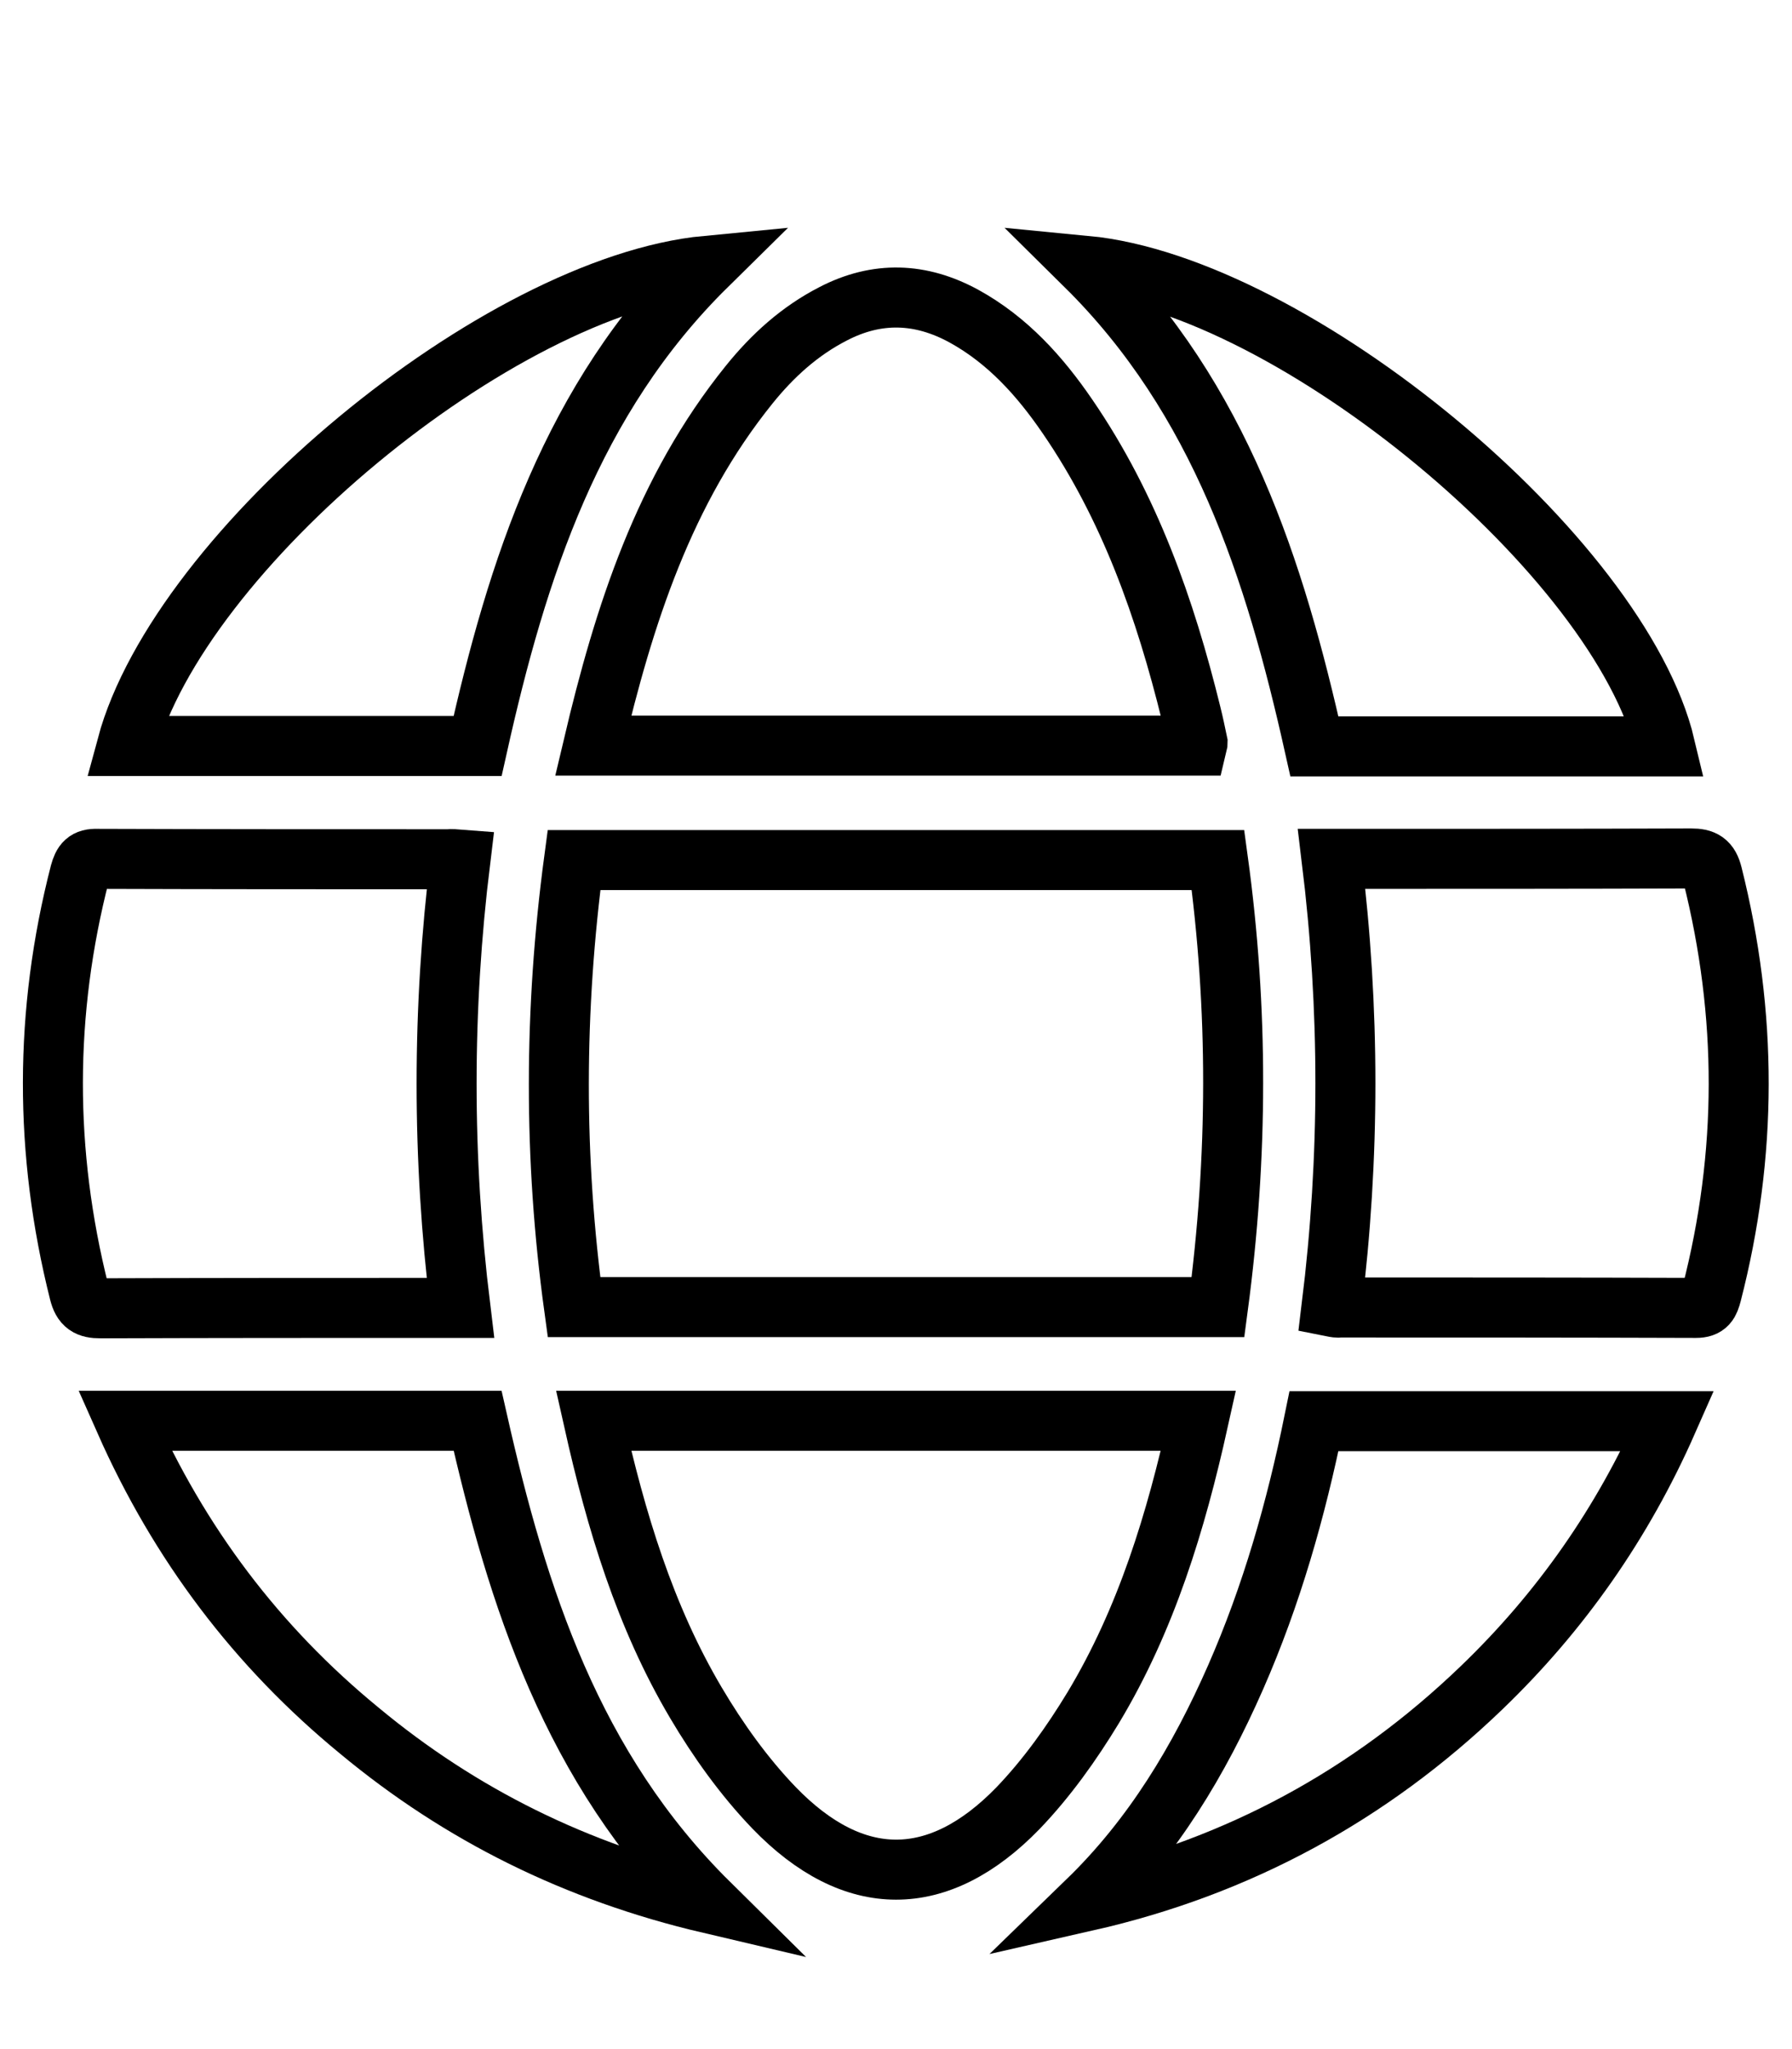 <?xml version="1.0" encoding="utf-8"?>
<!-- Generator: Adobe Illustrator 26.0.1, SVG Export Plug-In . SVG Version: 6.00 Build 0)  -->
<svg version="1.1" id="Layer_1" xmlns="http://www.w3.org/2000/svg" xmlns:xlink="http://www.w3.org/1999/xlink" x="0px" y="0px"
	 viewBox="0 0 448 512" style="enable-background:new 0 0 448 512;" xml:space="preserve">
<style type="text/css">
	.st0{fill:none;stroke:#000000;stroke-width:15;stroke-miterlimit:10;}
</style>
<g>
	<path class="st0" d="M304.5,326.6c-53.8,0-107.3,0-161,0c-5.1-37.2-5-74.3,0-111.7c53.6,0,107.2,0,161,0
		C309.6,252.1,309.5,289.1,304.5,326.6z"/>
	<path class="st0" d="M148.3,186.3c7.7-32.6,17.7-63.8,39-90.2c5.8-7.2,12.6-13.4,21-17.7c11-5.7,21.9-5.3,32.7,0.6
		c10.9,6,19,15,25.9,25.1c15.5,22.6,24.4,47.9,30.9,74.3c0.6,2.4,1.1,4.8,1.6,7.2c0,0.1,0,0.3-0.1,0.7
		C249.2,186.3,199.1,186.3,148.3,186.3z"/>
	<path class="st0" d="M148.4,355c50.6,0,100.7,0,151.2,0c-5.6,25.2-13,49.6-26.3,71.7c-5.4,8.9-11.6,17.6-18.8,25.1
		c-19.9,20.5-41.1,20.5-61-0.1c-7.5-7.8-14-16.9-19.5-26.2C161.2,403.9,154,380,148.4,355z"/>
	<path class="st0" d="M332.9,326.5c4.6-37.4,4.6-74.3,0-111.9c1.6,0,3,0,4.4,0c28.5,0,57,0,85.5-0.1c3.1,0,4.5,0.8,5.3,4
		c8.8,35,8.8,69.9-0.2,104.8c-0.6,2.2-1.1,3.5-3.9,3.5c-29.7-0.1-59.4-0.1-89.1-0.1C334.5,326.8,333.9,326.7,332.9,326.5z"/>
	<path class="st0" d="M115.1,214.8c-4.6,37.5-4.6,74.4,0,112c-1.6,0-3,0-4.4,0c-28.5,0-57,0-85.6,0.1c-3.1,0-4.5-0.8-5.3-4
		C11,287.9,11,253,20,218.1c0.7-2.5,1.5-3.6,4.3-3.5c29.2,0.1,58.5,0.1,87.7,0.1C112.9,214.6,113.8,214.7,115.1,214.8z"/>
	<path class="st0" d="M271.4,66.4c52.1,5,133.6,72.6,144.9,120.1c-29.1,0-58.2,0-87.7,0C318.7,142.2,305,99.6,271.4,66.4z"/>
	<path class="st0" d="M119.4,186.4c-29.3,0-58.5,0-87.7,0c13.2-49,92.8-115,145-120C143,99.6,129.3,142.1,119.4,186.4z"/>
	<path class="st0" d="M271.8,475c16.5-16,28-35.2,37.1-55.9c9-20.5,15.1-41.9,19.6-64c29.3,0,58.5,0,88.4,0
		c-11.2,25.4-26.7,47.6-46.6,66.7C342.4,448.6,309.6,466.4,271.8,475z"/>
	<path class="st0" d="M31.2,355c29.7,0,58.8,0,88.2,0c10,44.2,23.6,86.7,57.9,120.6c-33.2-7.8-62.1-22.1-87.5-43.2
		C64.2,411.4,44.8,385.7,31.2,355z"/>
</g>
</svg>
